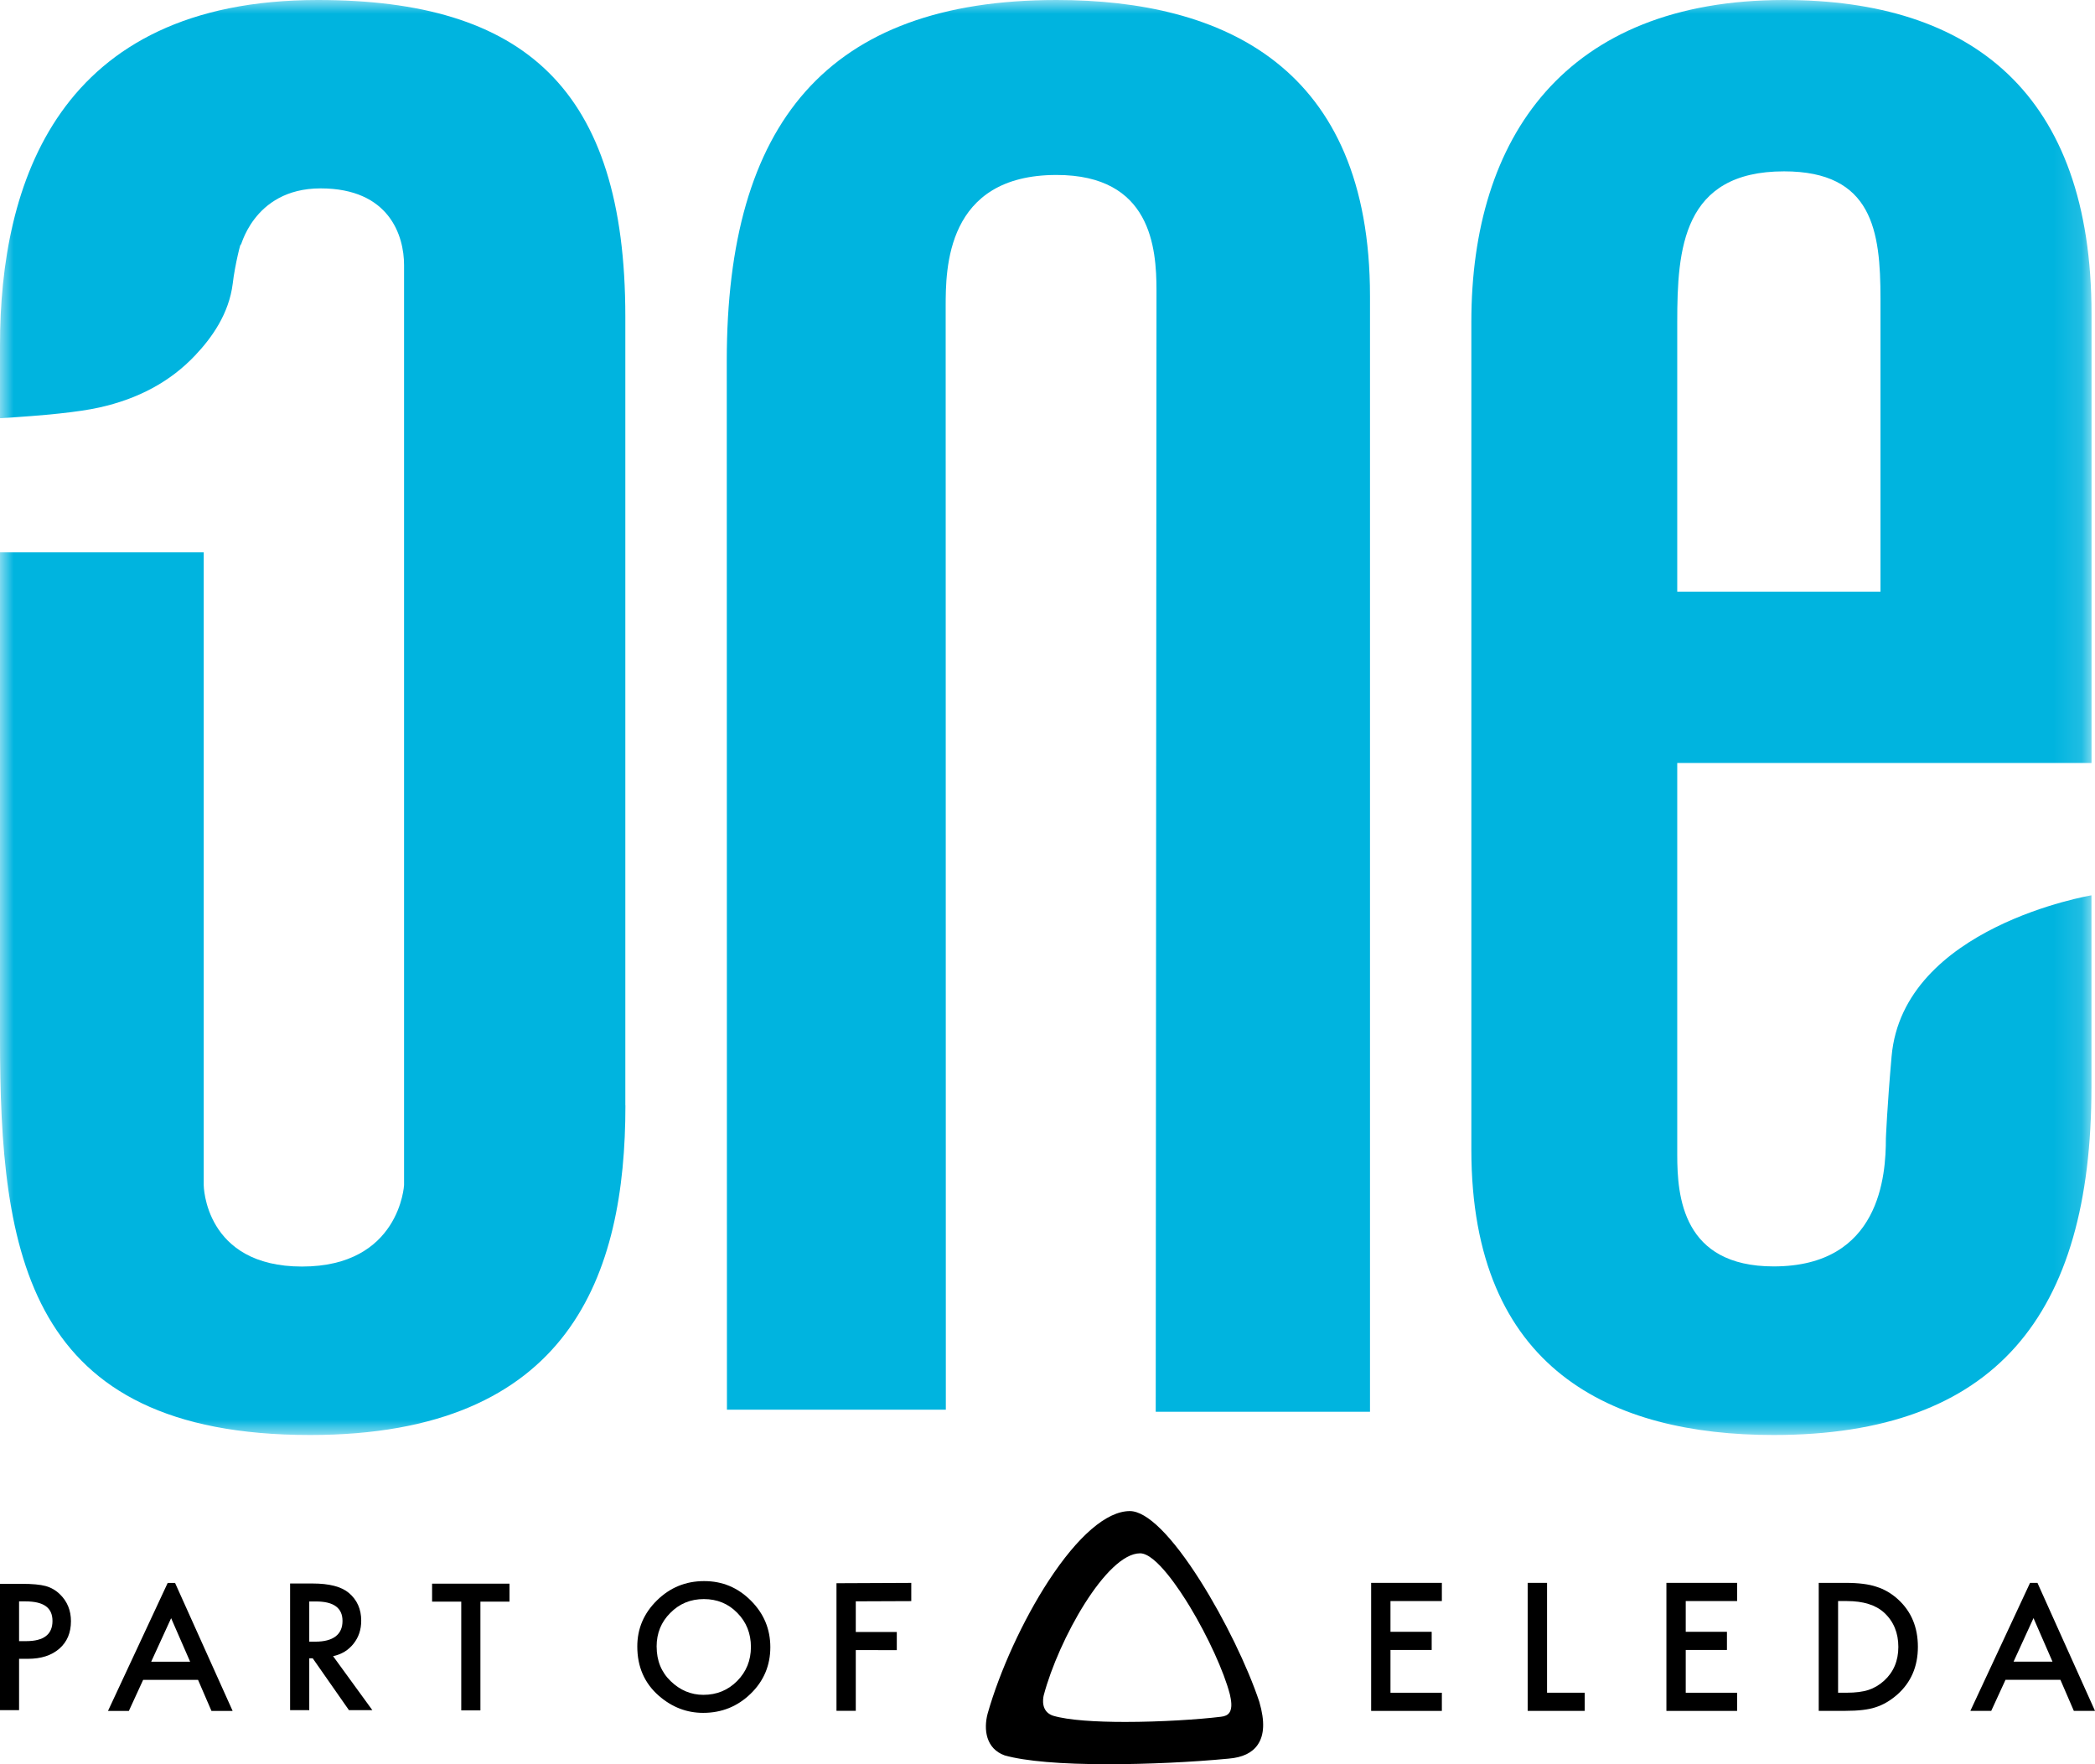 <svg width="76" height="64" viewBox="0 0 76 64" fill="none" xmlns="http://www.w3.org/2000/svg">
<g clip-path="url(#clip0_11201_1927)">
<mask id="mask0_11201_1927" style="mask-type:luminance" maskUnits="userSpaceOnUse" x="0" y="0" width="76" height="53">
<path d="M75.874 0H0V52.06H75.874V0Z" fill="white"/>
</mask>
<g mask="url(#mask0_11201_1927)">
<path d="M68.218 21.465H60.845V11.676C60.845 9.041 61.035 6.216 64.72 6.216C67.933 6.216 68.218 8.381 68.218 10.83V21.468V21.465ZM75.874 32.479C75.874 32.479 69.034 33.614 68.621 38.322C68.459 40.153 68.414 41.302 68.414 41.302C68.414 42.621 68.218 45.941 64.343 45.941C61.035 45.941 60.845 43.4 60.845 41.892V27.679H75.874V11.392C75.874 3.389 71.527 0 64.72 0C56.779 0 53.376 4.989 53.376 11.673V41.703C53.376 49.706 58.481 52.057 64.34 52.057C72.376 52.057 75.871 47.727 75.871 39.444V32.476L75.874 32.479Z" fill="#00B4DF"/>
<path d="M22.685 40.103V11.484C22.685 3.2 19 0 11.531 0C2.079 0 0 6.684 0 12.522V15.171C1.643 15.073 2.861 14.948 3.596 14.784C5.018 14.47 6.178 13.844 7.072 12.9C7.684 12.255 8.307 11.386 8.444 10.282C8.516 9.633 8.76 8.668 8.734 8.885C8.709 9.102 9.128 6.834 11.629 6.834C14.13 6.834 14.658 8.557 14.658 9.617V42.991C14.658 42.991 14.502 45.946 10.956 45.946C7.41 45.946 7.39 42.991 7.39 42.991V20.038H0V37.654C0 45.468 0.944 52.057 11.249 52.057C20.702 52.057 22.688 46.222 22.688 40.1" fill="#00B4DF"/>
<path d="M26.371 51.139H34.312L34.306 11.13C34.306 9.764 34.306 6.347 38.327 6.347C41.758 6.347 41.954 8.982 41.954 10.546L41.926 51.214H49.699V10.741C49.699 2.44 44.404 0 38.327 0C29.992 0 26.365 4.491 26.365 13.084L26.371 51.139Z" fill="#00B4DF"/>
</g>
<path d="M23.119 59.728C23.119 59.08 23.357 58.523 23.833 58.056C24.307 57.59 24.877 57.357 25.543 57.357C26.209 57.357 26.765 57.592 27.236 58.061C27.708 58.531 27.945 59.095 27.945 59.755C27.945 60.414 27.708 60.98 27.233 61.441C26.756 61.905 26.182 62.137 25.508 62.137C24.912 62.137 24.377 61.931 23.902 61.518C23.379 61.062 23.119 60.466 23.119 59.727V59.728ZM23.821 59.735C23.821 60.244 23.992 60.664 24.335 60.991C24.676 61.319 25.071 61.483 25.516 61.483C26.001 61.483 26.409 61.316 26.742 60.981C27.075 60.644 27.241 60.232 27.241 59.746C27.241 59.26 27.077 58.843 26.748 58.511C26.422 58.176 26.016 58.009 25.534 58.009C25.051 58.009 24.648 58.176 24.317 58.511C23.985 58.84 23.82 59.248 23.82 59.734L23.821 59.735Z" fill="black"/>
<path d="M33.058 58.083L31.045 58.091V59.203H32.533V59.862L31.045 59.859V62.062H30.345V57.434L33.058 57.422V58.083Z" fill="black"/>
<path d="M17.428 58.102V62.047H16.733V58.102H15.675V57.45H18.483V58.102H17.427H17.428Z" fill="black"/>
<path d="M6.351 57.424H6.083L3.918 62.066H4.675L5.193 60.939H7.184L7.671 62.066H8.439L6.351 57.424ZM5.485 60.281L6.208 58.702L6.897 60.281H5.484H5.485Z" fill="black"/>
<path d="M12.083 60.08L13.508 62.039H12.659L11.344 60.157H11.219V62.039H10.524V57.444H11.338C11.947 57.444 12.385 57.558 12.656 57.786C12.955 58.04 13.104 58.376 13.104 58.792C13.104 59.118 13.011 59.396 12.823 59.631C12.636 59.865 12.39 60.015 12.084 60.08H12.083ZM11.219 59.554H11.439C11.764 59.554 12.008 59.49 12.175 59.363C12.341 59.236 12.425 59.049 12.425 58.801C12.425 58.331 12.105 58.096 11.465 58.096H11.219V59.554Z" fill="black"/>
<path d="M0.692 60.176V62.038H0V57.456H0.785C1.169 57.456 1.459 57.483 1.655 57.536C1.852 57.59 2.027 57.69 2.178 57.839C2.441 58.096 2.574 58.421 2.574 58.812C2.574 59.232 2.433 59.564 2.152 59.809C1.87 60.054 1.492 60.176 1.014 60.176H0.692ZM0.692 59.535H0.95C1.586 59.535 1.904 59.291 1.904 58.802C1.904 58.314 1.576 58.093 0.921 58.093H0.692V59.535Z" fill="black"/>
<path d="M52.306 58.081H50.442V59.196H51.937V59.855H50.442V61.407H52.306V62.066H49.741V57.421H52.306V58.081Z" fill="black"/>
<path d="M56.122 57.421V61.406H57.489V62.065H55.42V57.421H56.122Z" fill="black"/>
<path d="M65.978 62.065V57.421H66.954C67.422 57.421 67.792 57.468 68.064 57.56C68.355 57.65 68.618 57.804 68.855 58.02C69.335 58.458 69.575 59.031 69.575 59.743C69.575 60.454 69.325 61.034 68.826 61.475C68.574 61.695 68.311 61.849 68.036 61.935C67.779 62.021 67.415 62.064 66.943 62.064H65.978V62.065ZM66.68 61.406H66.996C67.311 61.406 67.573 61.373 67.782 61.306C67.991 61.237 68.179 61.125 68.348 60.972C68.693 60.658 68.866 60.248 68.866 59.743C68.866 59.238 68.695 58.82 68.353 58.504C68.046 58.222 67.594 58.081 66.996 58.081H66.68V61.407V61.406Z" fill="black"/>
<path d="M63.017 58.081H61.153V59.196H62.648V59.855H61.153V61.407H63.017V62.066H60.452V57.421H63.017V58.081Z" fill="black"/>
<path d="M73.912 57.421H73.644L71.479 62.064H72.236L72.754 60.937H74.745L75.232 62.064H76L73.912 57.421ZM73.046 60.279L73.769 58.699L74.458 60.279H73.045H73.046Z" fill="black"/>
<path d="M44.571 63.797C45.07 63.757 45.424 63.589 45.625 63.294C45.867 62.943 45.887 62.439 45.688 61.751V61.747C45.26 60.459 44.422 58.735 43.55 57.357C42.515 55.719 41.605 54.817 40.988 54.817C40.149 54.817 39.1 55.72 38.032 57.358C37.112 58.77 36.267 60.614 35.827 62.169C35.678 62.737 35.763 63.434 36.446 63.68C37.199 63.891 38.496 64 40.205 64C41.611 64 43.243 63.925 44.573 63.797M37.863 61.501C38.4 59.474 40.143 56.349 41.36 56.349C41.933 56.349 42.812 57.702 43.164 58.283C43.821 59.37 44.404 60.647 44.615 61.463C44.656 61.649 44.722 61.954 44.597 62.131C44.538 62.215 44.437 62.264 44.292 62.278C43.487 62.377 42.108 62.466 40.821 62.466C39.758 62.466 38.759 62.406 38.2 62.24C37.761 62.091 37.832 61.636 37.863 61.501Z" fill="black"/>
</g>
<defs>
<clipPath id="clip0_11201_1927">
<rect width="76" height="64" fill="white"/>
</clipPath>
</defs>
</svg>

